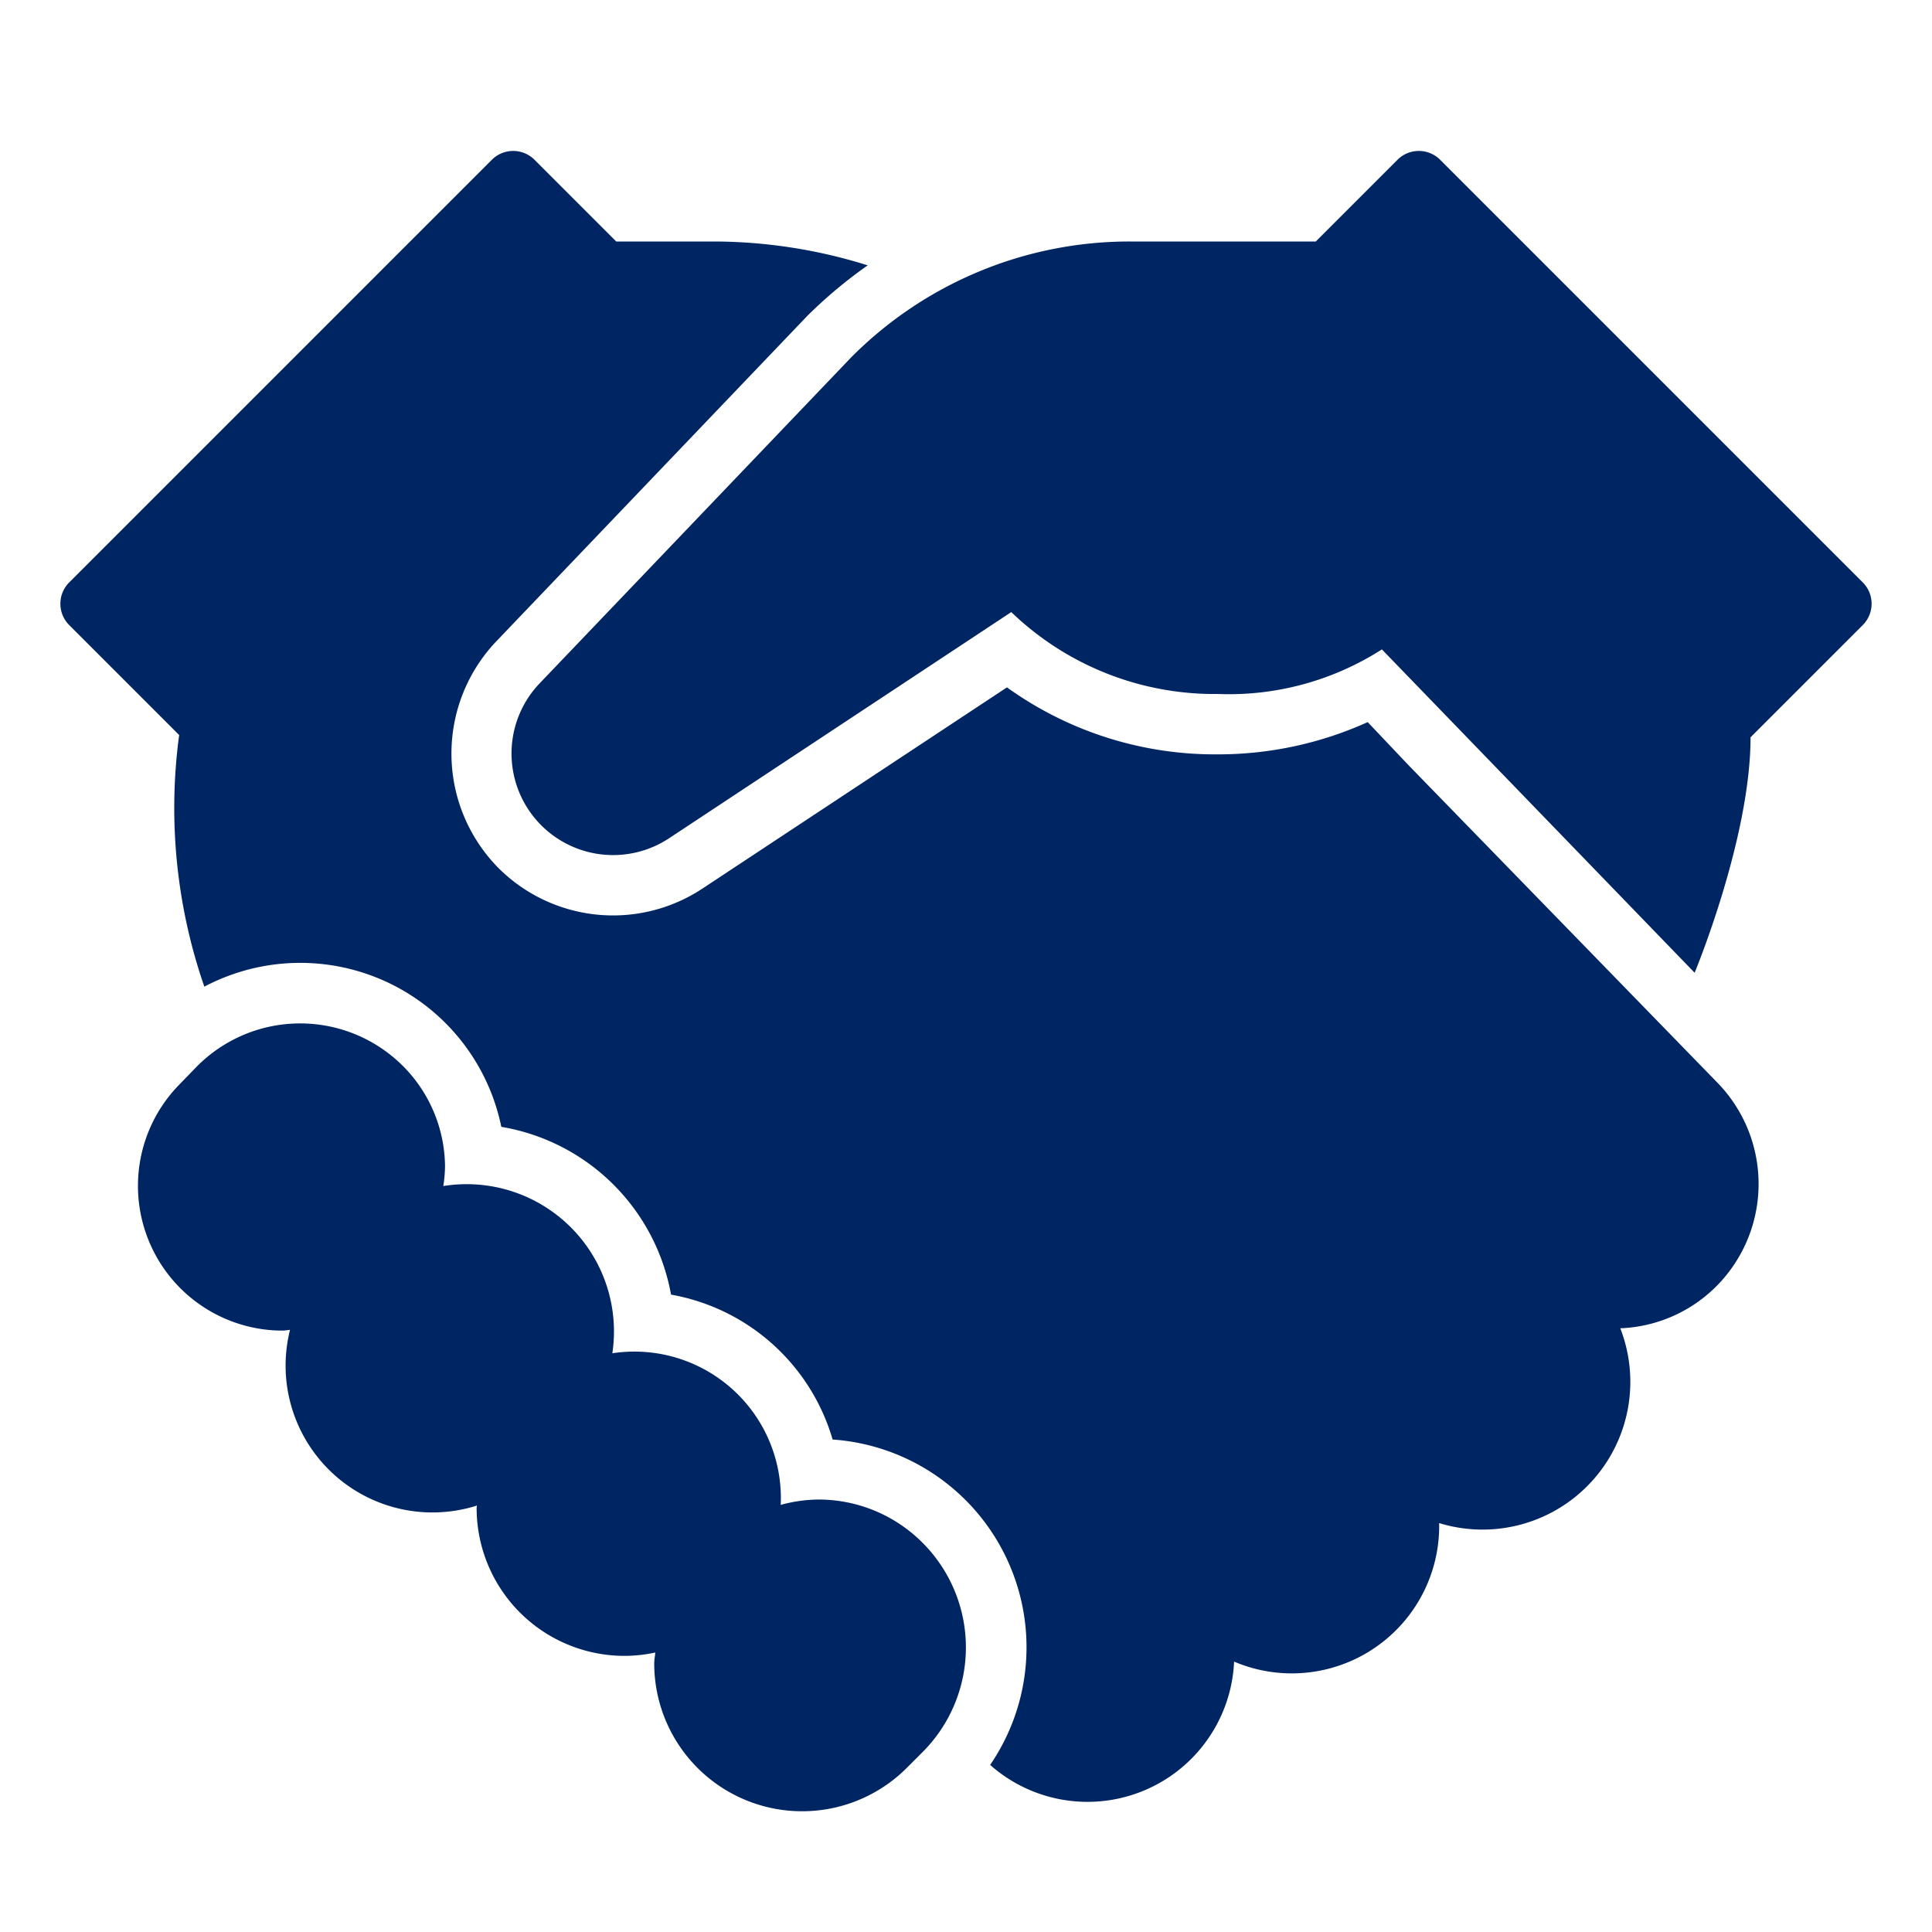 <svg xmlns="http://www.w3.org/2000/svg" height="64" width="64" viewBox="0 0 64 64"><title>handshake</title><g fill="#002563" class="nc-icon-wrapper"><path d="M61.707,19.293l-14-14a1,1,0,0,0-1.414,0L43.586,8H37.447a12.992,12.992,0,0,0-9.257,3.845L17.875,22.638a3.365,3.365,0,0,0,4.287,5.132L33.5,20.276a9.7,9.7,0,0,0,6.841,2.713,9.388,9.388,0,0,0,5.436-1.477L56.137,32.224s1.852-4.453,1.852-7.8l3.718-3.718A1,1,0,0,0,61.707,19.293Z" fill="#002563"></path> <path data-color="color-2" d="M56.9,35.874,46.654,25.343l-1.347-1.422a12.018,12.018,0,0,1-4.964,1.068,11.8,11.8,0,0,1-6.986-2.219L23.265,29.438a5.372,5.372,0,0,1-6.751-.682,5.394,5.394,0,0,1-.084-7.5L26.744,10.463a15.468,15.468,0,0,1,2-1.673A17.124,17.124,0,0,0,23.688,8H20.414L17.707,5.293a1,1,0,0,0-1.414,0l-14,14a1,1,0,0,0,0,1.414l3.642,3.642a18.071,18.071,0,0,0,.834,8.335,6.8,6.8,0,0,1,9.838,4.644,6.871,6.871,0,0,1,5.622,5.558,6.817,6.817,0,0,1,5.353,4.8A6.9,6.9,0,0,1,32.8,58.465a4.861,4.861,0,0,0,8.081-3.422,4.882,4.882,0,0,0,6.793-4.589,4.895,4.895,0,0,0,6-6.453,4.747,4.747,0,0,0,3.345-1.563A4.806,4.806,0,0,0,56.9,35.874Z"></path> <path d="M30.564,51.109A4.865,4.865,0,0,0,27.1,49.674a4.915,4.915,0,0,0-1.238.177,4.851,4.851,0,0,0-5.577-5.022,4.88,4.88,0,0,0-5.6-5.54,4.656,4.656,0,0,0,.057-.647,4.765,4.765,0,0,0-1.483-3.416,4.816,4.816,0,0,0-6.749.114l-.582.6a4.795,4.795,0,0,0,3.32,8.137l.121,0c.081,0,.158-.019.238-.023a4.865,4.865,0,0,0,6.19,5.82c0,.027-.008.052-.008.079a4.9,4.9,0,0,0,4.9,4.9,4.922,4.922,0,0,0,1.018-.111c-.009.12-.035.237-.035.359a4.9,4.9,0,0,0,8.365,3.464l.525-.525A4.905,4.905,0,0,0,30.564,51.109Z" fill="#002563"></path></g></svg>